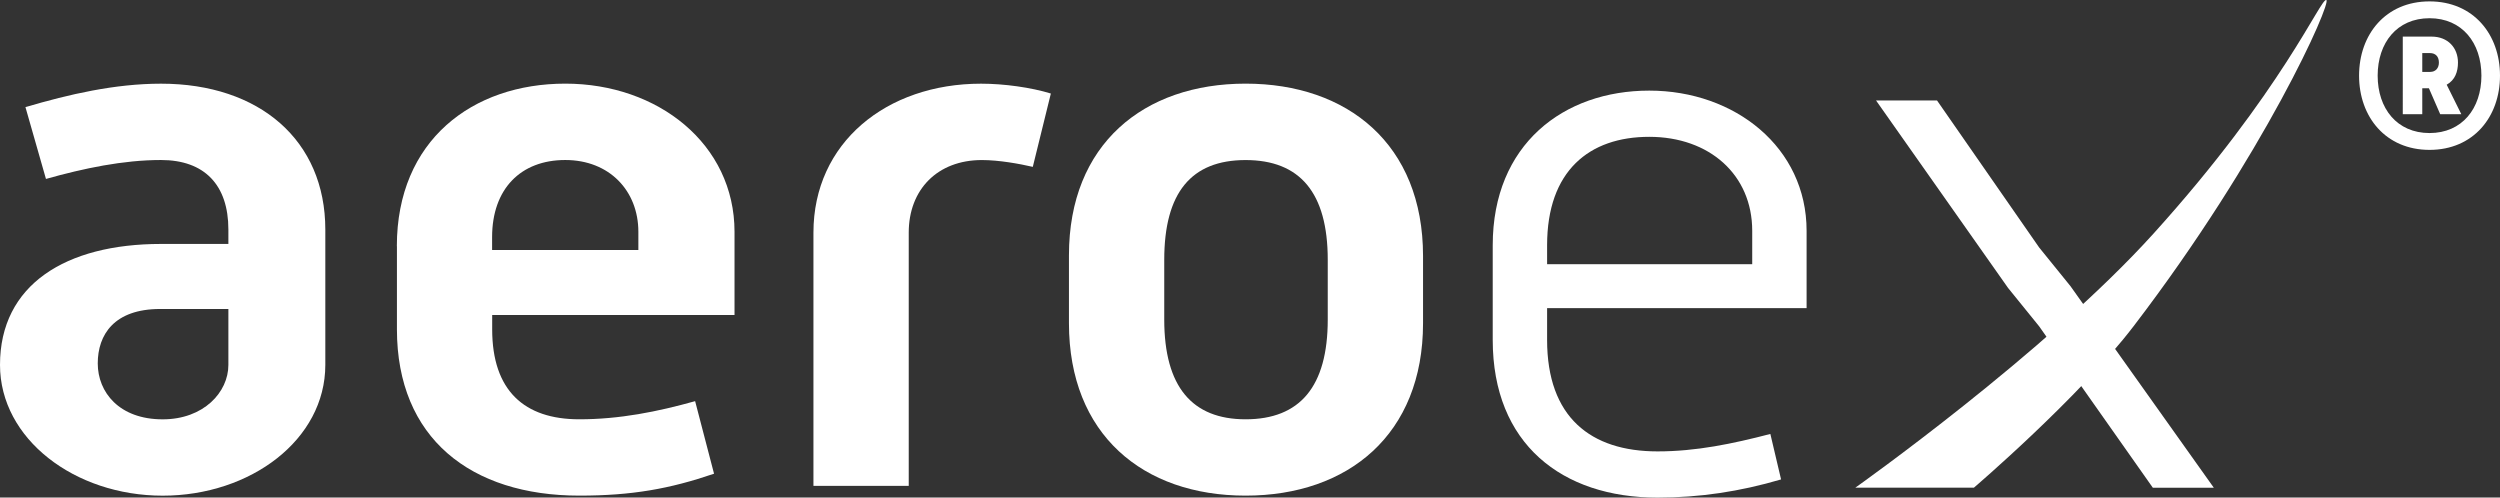 <svg xmlns="http://www.w3.org/2000/svg" id="Ebene_2" data-name="Ebene 2" viewBox="0 0 609.17 121.24"><rect x="0" y="0" width="609.17" height="121.24" fill="#333333" stroke="none"/><defs><style>      .cls-1 {        fill: #fff;      }    </style></defs><g id="Ebene_1-2" data-name="Ebene 1"><g><g><path class="cls-1" d="M39.23,59.44h16.42v-3.5c0-10.87-5.81-16.95-16.42-16.95-9.21,0-18.81,2.02-28.03,4.61L6.2,26.1c10.61-3.13,21.82-5.71,33.03-5.71,24.02,0,40.04,13.82,40.04,35.55v32.97c0,18.24-18.22,31.87-39.64,31.87S0,106.96,0,88.91c0-19.53,16.01-29.47,39.23-29.47Zm.4,42.74c10.01,0,16.02-6.63,16.02-13.26v-13.63h-16.62c-11.21,0-15.21,6.26-15.21,13.26s5.2,13.63,15.82,13.63Z"></path><path class="cls-1" d="M96.7,59.99c0-25.79,18.42-39.61,41.04-39.61s41.24,14.74,41.24,36.11v20.26h-59.05v3.5c0,14.92,7.81,21.92,21.22,21.92,9.81,0,19.02-1.84,28.23-4.42l4.61,17.68c-10.81,3.69-20.02,5.34-32.83,5.34-26.42,0-44.44-14-44.44-40.52v-20.26Zm58.85,.92v-4.42c0-9.95-7.01-17.5-17.82-17.5s-17.82,7-17.82,18.79v3.13h35.63Z"></path><path class="cls-1" d="M198.21,56.68c0-21.92,17.82-36.29,40.84-36.29,5.61,0,12.21,.92,17.01,2.4l-4.4,17.87c-3.2-.74-8.21-1.66-12.41-1.66-10.81,0-17.82,7.18-17.82,17.68v61.71h-23.22V56.68Z"></path><path class="cls-1" d="M260.47,62.2c0-27.08,18.22-41.82,43.04-41.82s43.24,14.74,43.24,42v16.39c0,27.08-18.22,42-43.24,42s-43.04-14.92-43.04-42v-16.58Zm43.04,39.97c13.21,0,20.02-7.92,20.02-24.31v-14.55c0-16.39-6.8-24.31-20.02-24.31s-19.82,7.92-19.82,24.31v14.55c0,16.39,6.8,24.31,19.82,24.31Z"></path></g><path class="cls-1" d="M363.73,59.75c0-24.56,17.26-37.67,38.14-37.67s38.34,13.85,38.34,34.16v18.84h-63.23v7.76c0,18.84,10.64,27.15,26.9,27.15,9.43,0,18.26-1.85,27.5-4.25l2.61,11.08c-10.04,2.96-19.88,4.43-30.11,4.43-23.29,0-40.15-13.11-40.15-38.41v-23.08Zm63.23,4.62v-8.13c0-13.67-10.44-22.9-25.09-22.9s-24.89,8.31-24.89,26.41v4.62h49.98Z"></path><path class="cls-1" d="M452.07,118.84s46.34-32.78,72.69-61.94C556.22,22.08,565.48-.55,566.85,0c1.37,.56-15.07,37.78-46.97,79.5-13.38,17.5-38.9,39.33-38.9,39.33h-28.91Z"></path><path class="cls-1" d="M489.25,70.09l-32.12-45.61h14.86l24.89,35.83,7.63,9.42,34.93,49.12h-14.86l-27.7-39.33-7.63-9.42Z"></path><path class="cls-1" d="M574.83,18.43c0-10.04,6.48-18.09,17.17-18.09s17.17,8.05,17.17,18.09-6.48,18.09-17.17,18.09-17.17-8.05-17.17-18.09Zm29.81,0c0-7.99-4.7-13.99-12.64-13.99s-12.64,5.99-12.64,13.99,4.7,13.99,12.64,13.99,12.64-5.99,12.64-13.99Zm-10.04,9.4l-2.75-6.32h-1.62v6.32h-4.75V8.92h7.02c4,0,6.43,2.75,6.43,6.32,0,2.21-.7,4.27-2.75,5.4l3.56,7.18h-5.13Zm-2.43-10.31c1.3,0,2.11-.92,2.11-2.27s-.7-2.32-2.21-2.32h-1.84v4.59h1.94Z"></path></g></g></svg>